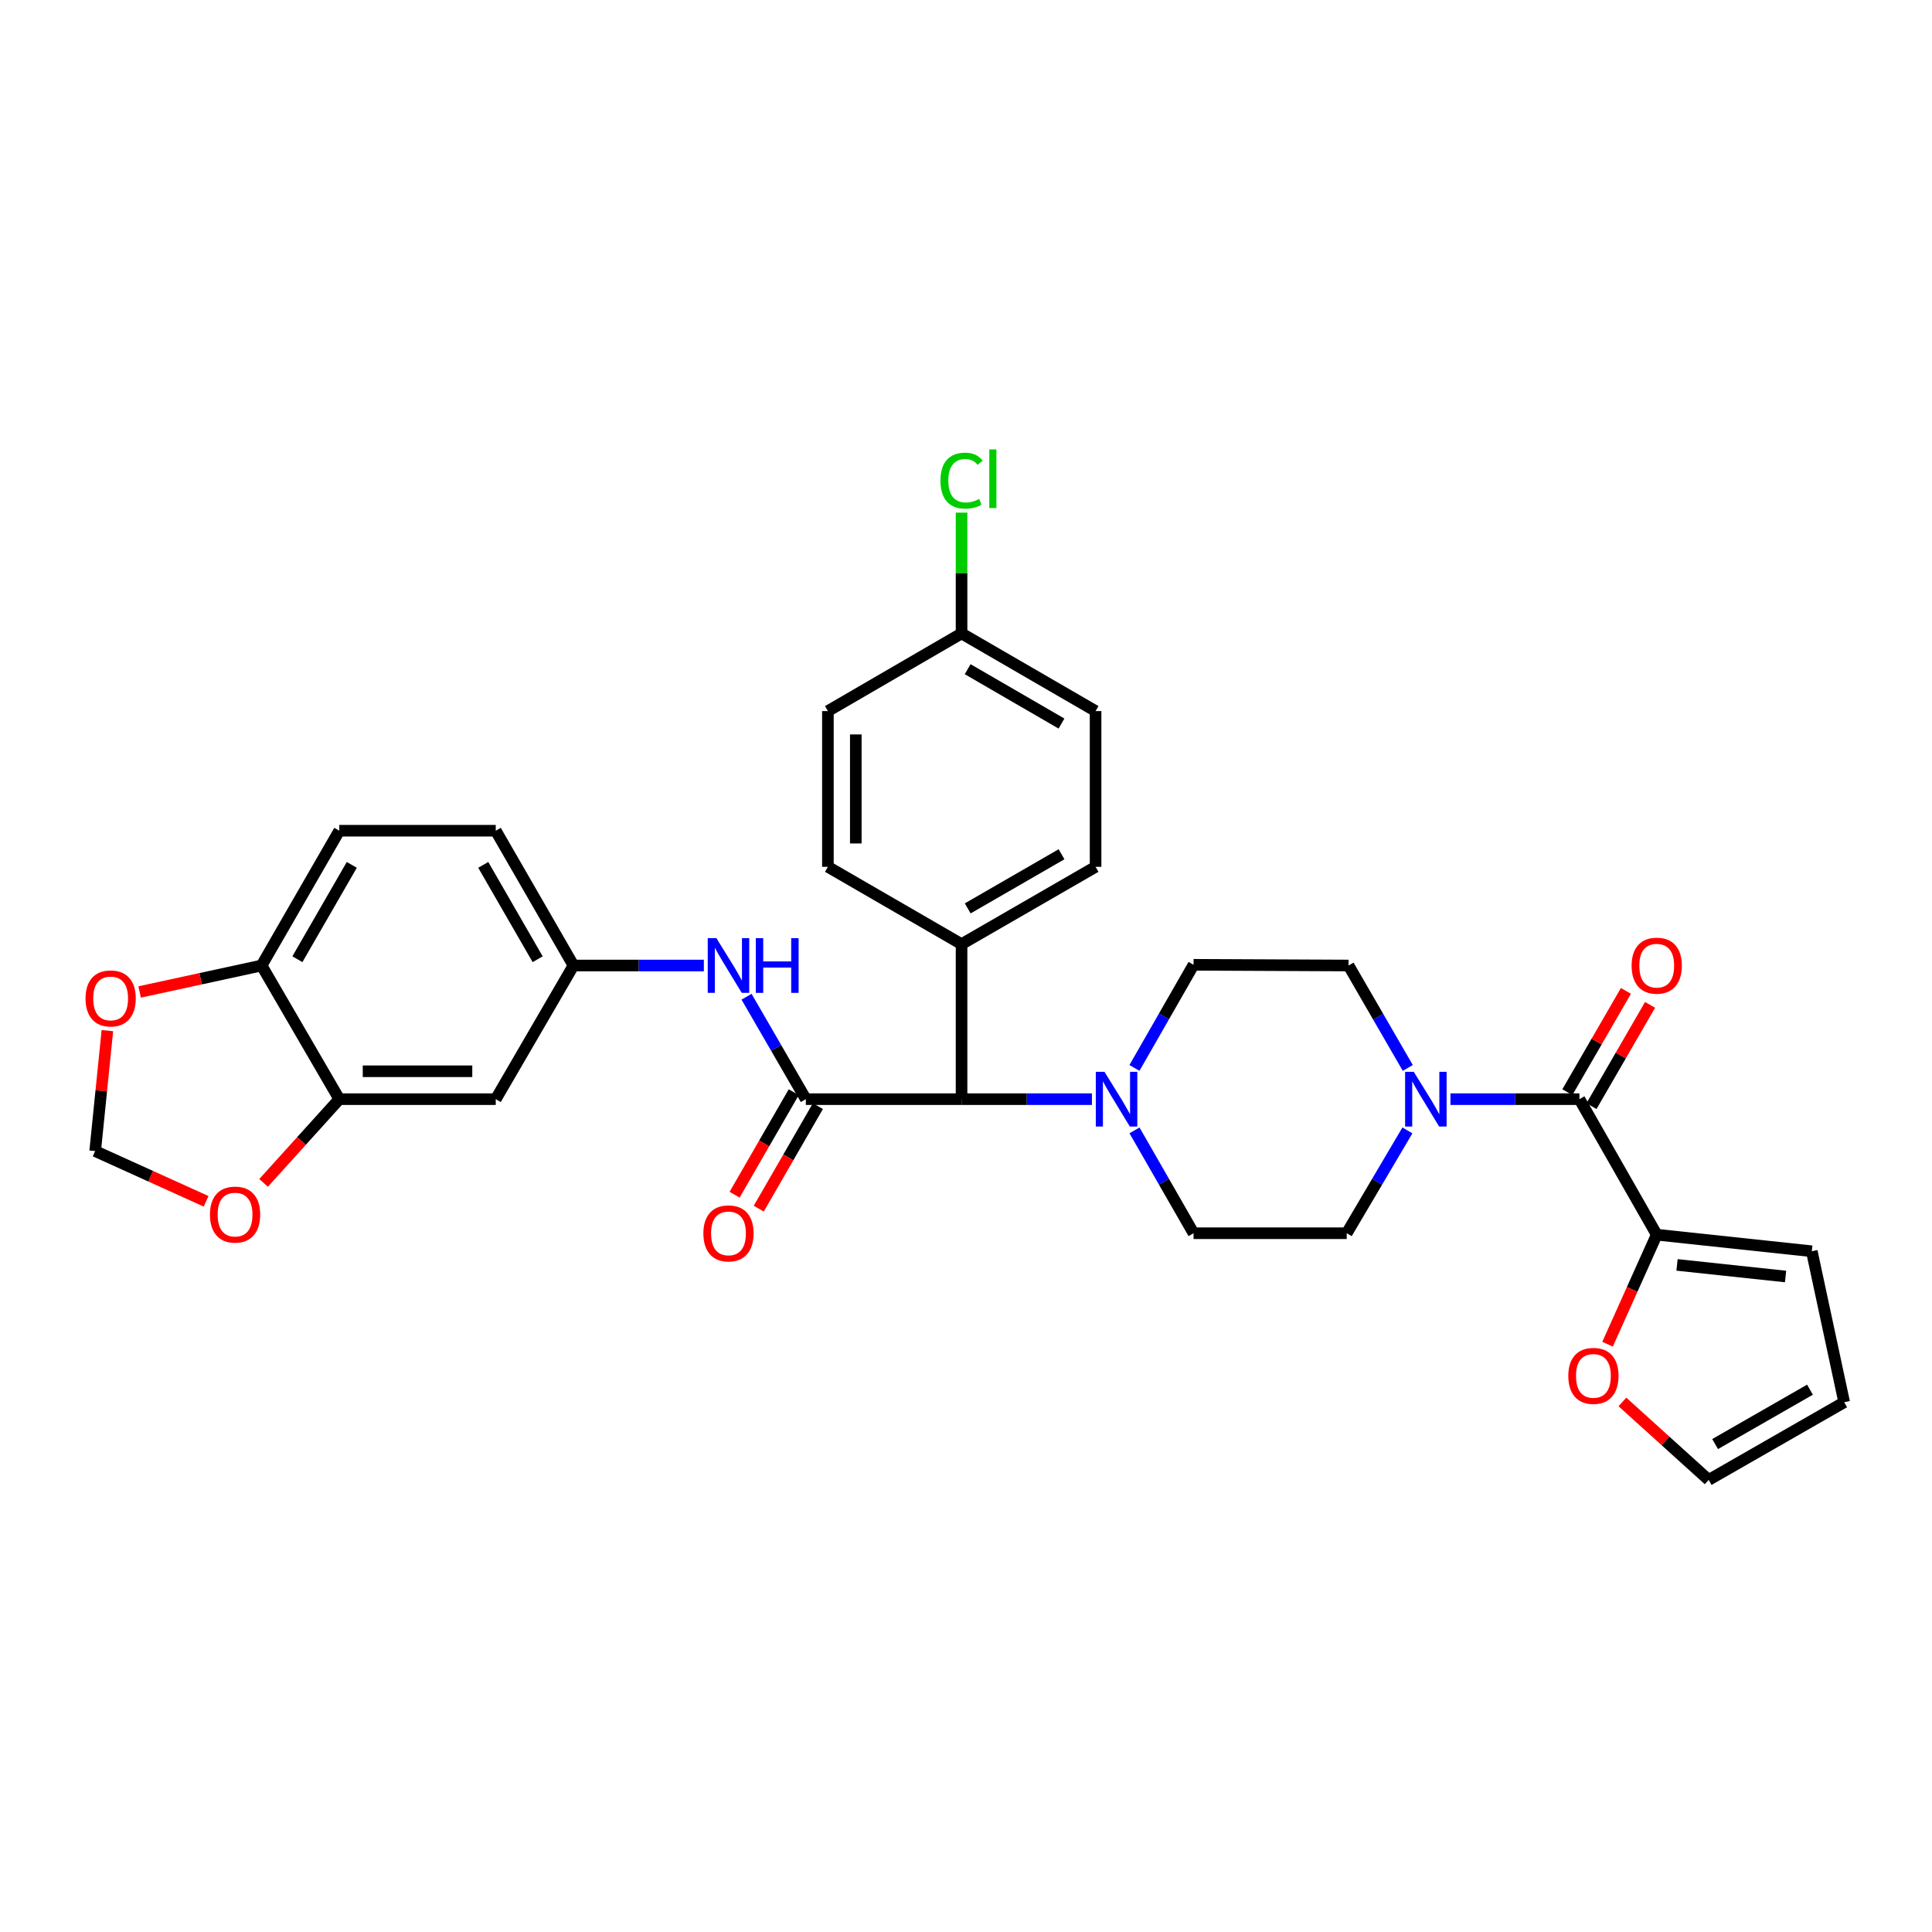 <?xml version='1.0' encoding='iso-8859-1'?>
<svg version='1.1' baseProfile='full'
              xmlns='http://www.w3.org/2000/svg'
                      xmlns:rdkit='http://www.rdkit.org/xml'
                      xmlns:xlink='http://www.w3.org/1999/xlink'
                  xml:space='preserve'
width='1000px' height='1000px' viewBox='0 0 1000 1000'>
<!-- END OF HEADER -->
<rect style='opacity:1.0;fill:#FFFFFF;stroke:none' width='1000' height='1000' x='0' y='0'> </rect>
<path class='bond-4' d='M 417.093,568.923 L 497.7,568.923' style='fill:none;fill-rule:evenodd;stroke:#000000;stroke-width:6px;stroke-linecap:butt;stroke-linejoin:miter;stroke-opacity:1' />
<path class='bond-5' d='M 417.093,568.923 L 401.752,542.413' style='fill:none;fill-rule:evenodd;stroke:#000000;stroke-width:6px;stroke-linecap:butt;stroke-linejoin:miter;stroke-opacity:1' />
<path class='bond-5' d='M 401.752,542.413 L 386.412,515.903' style='fill:none;fill-rule:evenodd;stroke:#0000FF;stroke-width:6px;stroke-linecap:butt;stroke-linejoin:miter;stroke-opacity:1' />
<path class='bond-12' d='M 410.84,565.316 L 395.532,591.852' style='fill:none;fill-rule:evenodd;stroke:#000000;stroke-width:6px;stroke-linecap:butt;stroke-linejoin:miter;stroke-opacity:1' />
<path class='bond-12' d='M 395.532,591.852 L 380.225,618.387' style='fill:none;fill-rule:evenodd;stroke:#FF0000;stroke-width:6px;stroke-linecap:butt;stroke-linejoin:miter;stroke-opacity:1' />
<path class='bond-12' d='M 423.345,572.53 L 408.038,599.066' style='fill:none;fill-rule:evenodd;stroke:#000000;stroke-width:6px;stroke-linecap:butt;stroke-linejoin:miter;stroke-opacity:1' />
<path class='bond-12' d='M 408.038,599.066 L 392.73,625.601' style='fill:none;fill-rule:evenodd;stroke:#FF0000;stroke-width:6px;stroke-linecap:butt;stroke-linejoin:miter;stroke-opacity:1' />
<path class='bond-0' d='M 817.505,568.923 L 784.127,568.923' style='fill:none;fill-rule:evenodd;stroke:#000000;stroke-width:6px;stroke-linecap:butt;stroke-linejoin:miter;stroke-opacity:1' />
<path class='bond-0' d='M 784.127,568.923 L 750.748,568.923' style='fill:none;fill-rule:evenodd;stroke:#0000FF;stroke-width:6px;stroke-linecap:butt;stroke-linejoin:miter;stroke-opacity:1' />
<path class='bond-3' d='M 817.505,568.923 L 857.52,639.071' style='fill:none;fill-rule:evenodd;stroke:#000000;stroke-width:6px;stroke-linecap:butt;stroke-linejoin:miter;stroke-opacity:1' />
<path class='bond-20' d='M 823.754,572.537 L 838.915,546.327' style='fill:none;fill-rule:evenodd;stroke:#000000;stroke-width:6px;stroke-linecap:butt;stroke-linejoin:miter;stroke-opacity:1' />
<path class='bond-20' d='M 838.915,546.327 L 854.075,520.118' style='fill:none;fill-rule:evenodd;stroke:#FF0000;stroke-width:6px;stroke-linecap:butt;stroke-linejoin:miter;stroke-opacity:1' />
<path class='bond-20' d='M 811.257,565.309 L 826.418,539.099' style='fill:none;fill-rule:evenodd;stroke:#000000;stroke-width:6px;stroke-linecap:butt;stroke-linejoin:miter;stroke-opacity:1' />
<path class='bond-20' d='M 826.418,539.099 L 841.578,512.889' style='fill:none;fill-rule:evenodd;stroke:#FF0000;stroke-width:6px;stroke-linecap:butt;stroke-linejoin:miter;stroke-opacity:1' />
<path class='bond-1' d='M 728.474,585.098 L 712.767,611.707' style='fill:none;fill-rule:evenodd;stroke:#0000FF;stroke-width:6px;stroke-linecap:butt;stroke-linejoin:miter;stroke-opacity:1' />
<path class='bond-1' d='M 712.767,611.707 L 697.06,638.317' style='fill:none;fill-rule:evenodd;stroke:#000000;stroke-width:6px;stroke-linecap:butt;stroke-linejoin:miter;stroke-opacity:1' />
<path class='bond-33' d='M 728.675,552.765 L 713.341,526.255' style='fill:none;fill-rule:evenodd;stroke:#0000FF;stroke-width:6px;stroke-linecap:butt;stroke-linejoin:miter;stroke-opacity:1' />
<path class='bond-33' d='M 713.341,526.255 L 698.006,499.745' style='fill:none;fill-rule:evenodd;stroke:#000000;stroke-width:6px;stroke-linecap:butt;stroke-linejoin:miter;stroke-opacity:1' />
<path class='bond-2' d='M 565.184,568.923 L 531.442,568.923' style='fill:none;fill-rule:evenodd;stroke:#0000FF;stroke-width:6px;stroke-linecap:butt;stroke-linejoin:miter;stroke-opacity:1' />
<path class='bond-2' d='M 531.442,568.923 L 497.7,568.923' style='fill:none;fill-rule:evenodd;stroke:#000000;stroke-width:6px;stroke-linecap:butt;stroke-linejoin:miter;stroke-opacity:1' />
<path class='bond-17' d='M 587.191,552.759 L 602.483,526.068' style='fill:none;fill-rule:evenodd;stroke:#0000FF;stroke-width:6px;stroke-linecap:butt;stroke-linejoin:miter;stroke-opacity:1' />
<path class='bond-17' d='M 602.483,526.068 L 617.776,499.376' style='fill:none;fill-rule:evenodd;stroke:#000000;stroke-width:6px;stroke-linecap:butt;stroke-linejoin:miter;stroke-opacity:1' />
<path class='bond-18' d='M 587.209,585.084 L 602.493,611.7' style='fill:none;fill-rule:evenodd;stroke:#0000FF;stroke-width:6px;stroke-linecap:butt;stroke-linejoin:miter;stroke-opacity:1' />
<path class='bond-18' d='M 602.493,611.7 L 617.776,638.317' style='fill:none;fill-rule:evenodd;stroke:#000000;stroke-width:6px;stroke-linecap:butt;stroke-linejoin:miter;stroke-opacity:1' />
<path class='bond-8' d='M 857.52,639.071 L 844.797,667.413' style='fill:none;fill-rule:evenodd;stroke:#000000;stroke-width:6px;stroke-linecap:butt;stroke-linejoin:miter;stroke-opacity:1' />
<path class='bond-8' d='M 844.797,667.413 L 832.074,695.754' style='fill:none;fill-rule:evenodd;stroke:#FF0000;stroke-width:6px;stroke-linecap:butt;stroke-linejoin:miter;stroke-opacity:1' />
<path class='bond-21' d='M 857.52,639.071 L 937.782,647.645' style='fill:none;fill-rule:evenodd;stroke:#000000;stroke-width:6px;stroke-linecap:butt;stroke-linejoin:miter;stroke-opacity:1' />
<path class='bond-21' d='M 868.026,654.713 L 924.21,660.715' style='fill:none;fill-rule:evenodd;stroke:#000000;stroke-width:6px;stroke-linecap:butt;stroke-linejoin:miter;stroke-opacity:1' />
<path class='bond-14' d='M 497.7,568.923 L 497.7,488.693' style='fill:none;fill-rule:evenodd;stroke:#000000;stroke-width:6px;stroke-linecap:butt;stroke-linejoin:miter;stroke-opacity:1' />
<path class='bond-11' d='M 364.316,499.745 L 330.574,499.745' style='fill:none;fill-rule:evenodd;stroke:#0000FF;stroke-width:6px;stroke-linecap:butt;stroke-linejoin:miter;stroke-opacity:1' />
<path class='bond-11' d='M 330.574,499.745 L 296.832,499.745' style='fill:none;fill-rule:evenodd;stroke:#000000;stroke-width:6px;stroke-linecap:butt;stroke-linejoin:miter;stroke-opacity:1' />
<path class='bond-6' d='M 175.616,568.923 L 256.6,568.923' style='fill:none;fill-rule:evenodd;stroke:#000000;stroke-width:6px;stroke-linecap:butt;stroke-linejoin:miter;stroke-opacity:1' />
<path class='bond-6' d='M 187.764,554.486 L 244.453,554.486' style='fill:none;fill-rule:evenodd;stroke:#000000;stroke-width:6px;stroke-linecap:butt;stroke-linejoin:miter;stroke-opacity:1' />
<path class='bond-10' d='M 175.616,568.923 L 156.026,590.59' style='fill:none;fill-rule:evenodd;stroke:#000000;stroke-width:6px;stroke-linecap:butt;stroke-linejoin:miter;stroke-opacity:1' />
<path class='bond-10' d='M 156.026,590.59 L 136.435,612.257' style='fill:none;fill-rule:evenodd;stroke:#FF0000;stroke-width:6px;stroke-linecap:butt;stroke-linejoin:miter;stroke-opacity:1' />
<path class='bond-34' d='M 175.616,568.923 L 135.393,499.745' style='fill:none;fill-rule:evenodd;stroke:#000000;stroke-width:6px;stroke-linecap:butt;stroke-linejoin:miter;stroke-opacity:1' />
<path class='bond-7' d='M 256.6,568.923 L 296.832,499.745' style='fill:none;fill-rule:evenodd;stroke:#000000;stroke-width:6px;stroke-linecap:butt;stroke-linejoin:miter;stroke-opacity:1' />
<path class='bond-22' d='M 839.758,725.646 L 862.078,745.826' style='fill:none;fill-rule:evenodd;stroke:#FF0000;stroke-width:6px;stroke-linecap:butt;stroke-linejoin:miter;stroke-opacity:1' />
<path class='bond-22' d='M 862.078,745.826 L 884.397,766.005' style='fill:none;fill-rule:evenodd;stroke:#000000;stroke-width:6px;stroke-linecap:butt;stroke-linejoin:miter;stroke-opacity:1' />
<path class='bond-9' d='M 135.393,499.745 L 175.616,429.982' style='fill:none;fill-rule:evenodd;stroke:#000000;stroke-width:6px;stroke-linecap:butt;stroke-linejoin:miter;stroke-opacity:1' />
<path class='bond-9' d='M 153.933,496.492 L 182.09,447.658' style='fill:none;fill-rule:evenodd;stroke:#000000;stroke-width:6px;stroke-linecap:butt;stroke-linejoin:miter;stroke-opacity:1' />
<path class='bond-13' d='M 135.393,499.745 L 103.832,506.595' style='fill:none;fill-rule:evenodd;stroke:#000000;stroke-width:6px;stroke-linecap:butt;stroke-linejoin:miter;stroke-opacity:1' />
<path class='bond-13' d='M 103.832,506.595 L 72.271,513.445' style='fill:none;fill-rule:evenodd;stroke:#FF0000;stroke-width:6px;stroke-linecap:butt;stroke-linejoin:miter;stroke-opacity:1' />
<path class='bond-19' d='M 106.682,621.802 L 77.971,608.801' style='fill:none;fill-rule:evenodd;stroke:#FF0000;stroke-width:6px;stroke-linecap:butt;stroke-linejoin:miter;stroke-opacity:1' />
<path class='bond-19' d='M 77.971,608.801 L 49.26,595.8' style='fill:none;fill-rule:evenodd;stroke:#000000;stroke-width:6px;stroke-linecap:butt;stroke-linejoin:miter;stroke-opacity:1' />
<path class='bond-27' d='M 296.832,499.745 L 256.6,429.982' style='fill:none;fill-rule:evenodd;stroke:#000000;stroke-width:6px;stroke-linecap:butt;stroke-linejoin:miter;stroke-opacity:1' />
<path class='bond-27' d='M 278.29,496.493 L 250.128,447.659' style='fill:none;fill-rule:evenodd;stroke:#000000;stroke-width:6px;stroke-linecap:butt;stroke-linejoin:miter;stroke-opacity:1' />
<path class='bond-35' d='M 55.576,533.448 L 52.418,564.624' style='fill:none;fill-rule:evenodd;stroke:#FF0000;stroke-width:6px;stroke-linecap:butt;stroke-linejoin:miter;stroke-opacity:1' />
<path class='bond-35' d='M 52.418,564.624 L 49.26,595.8' style='fill:none;fill-rule:evenodd;stroke:#000000;stroke-width:6px;stroke-linecap:butt;stroke-linejoin:miter;stroke-opacity:1' />
<path class='bond-25' d='M 497.7,488.693 L 567.07,448.662' style='fill:none;fill-rule:evenodd;stroke:#000000;stroke-width:6px;stroke-linecap:butt;stroke-linejoin:miter;stroke-opacity:1' />
<path class='bond-25' d='M 500.889,470.184 L 549.449,442.162' style='fill:none;fill-rule:evenodd;stroke:#000000;stroke-width:6px;stroke-linecap:butt;stroke-linejoin:miter;stroke-opacity:1' />
<path class='bond-26' d='M 497.7,488.693 L 428.522,448.662' style='fill:none;fill-rule:evenodd;stroke:#000000;stroke-width:6px;stroke-linecap:butt;stroke-linejoin:miter;stroke-opacity:1' />
<path class='bond-15' d='M 698.006,499.745 L 617.776,499.376' style='fill:none;fill-rule:evenodd;stroke:#000000;stroke-width:6px;stroke-linecap:butt;stroke-linejoin:miter;stroke-opacity:1' />
<path class='bond-16' d='M 697.06,638.317 L 617.776,638.317' style='fill:none;fill-rule:evenodd;stroke:#000000;stroke-width:6px;stroke-linecap:butt;stroke-linejoin:miter;stroke-opacity:1' />
<path class='bond-23' d='M 937.782,647.645 L 954.545,725.79' style='fill:none;fill-rule:evenodd;stroke:#000000;stroke-width:6px;stroke-linecap:butt;stroke-linejoin:miter;stroke-opacity:1' />
<path class='bond-36' d='M 884.397,766.005 L 954.545,725.79' style='fill:none;fill-rule:evenodd;stroke:#000000;stroke-width:6px;stroke-linecap:butt;stroke-linejoin:miter;stroke-opacity:1' />
<path class='bond-36' d='M 887.739,747.448 L 936.843,719.297' style='fill:none;fill-rule:evenodd;stroke:#000000;stroke-width:6px;stroke-linecap:butt;stroke-linejoin:miter;stroke-opacity:1' />
<path class='bond-24' d='M 175.616,429.982 L 256.6,429.982' style='fill:none;fill-rule:evenodd;stroke:#000000;stroke-width:6px;stroke-linecap:butt;stroke-linejoin:miter;stroke-opacity:1' />
<path class='bond-30' d='M 567.07,448.662 L 567.07,368.055' style='fill:none;fill-rule:evenodd;stroke:#000000;stroke-width:6px;stroke-linecap:butt;stroke-linejoin:miter;stroke-opacity:1' />
<path class='bond-29' d='M 428.522,448.662 L 428.522,368.055' style='fill:none;fill-rule:evenodd;stroke:#000000;stroke-width:6px;stroke-linecap:butt;stroke-linejoin:miter;stroke-opacity:1' />
<path class='bond-29' d='M 442.959,436.571 L 442.959,380.146' style='fill:none;fill-rule:evenodd;stroke:#000000;stroke-width:6px;stroke-linecap:butt;stroke-linejoin:miter;stroke-opacity:1' />
<path class='bond-28' d='M 497.7,327.856 L 428.522,368.055' style='fill:none;fill-rule:evenodd;stroke:#000000;stroke-width:6px;stroke-linecap:butt;stroke-linejoin:miter;stroke-opacity:1' />
<path class='bond-31' d='M 497.7,327.856 L 497.7,296.596' style='fill:none;fill-rule:evenodd;stroke:#000000;stroke-width:6px;stroke-linecap:butt;stroke-linejoin:miter;stroke-opacity:1' />
<path class='bond-31' d='M 497.7,296.596 L 497.7,265.335' style='fill:none;fill-rule:evenodd;stroke:#00CC00;stroke-width:6px;stroke-linecap:butt;stroke-linejoin:miter;stroke-opacity:1' />
<path class='bond-32' d='M 497.7,327.856 L 567.07,368.055' style='fill:none;fill-rule:evenodd;stroke:#000000;stroke-width:6px;stroke-linecap:butt;stroke-linejoin:miter;stroke-opacity:1' />
<path class='bond-32' d='M 500.867,346.377 L 549.426,374.516' style='fill:none;fill-rule:evenodd;stroke:#000000;stroke-width:6px;stroke-linecap:butt;stroke-linejoin:miter;stroke-opacity:1' />
<path  class='atom-2' d='M 731.761 554.763
L 741.041 569.763
Q 741.961 571.243, 743.441 573.923
Q 744.921 576.603, 745.001 576.763
L 745.001 554.763
L 748.761 554.763
L 748.761 583.083
L 744.881 583.083
L 734.921 566.683
Q 733.761 564.763, 732.521 562.563
Q 731.321 560.363, 730.961 559.683
L 730.961 583.083
L 727.281 583.083
L 727.281 554.763
L 731.761 554.763
' fill='#0000FF'/>
<path  class='atom-3' d='M 571.67 554.763
L 580.95 569.763
Q 581.87 571.243, 583.35 573.923
Q 584.83 576.603, 584.91 576.763
L 584.91 554.763
L 588.67 554.763
L 588.67 583.083
L 584.79 583.083
L 574.83 566.683
Q 573.67 564.763, 572.43 562.563
Q 571.23 560.363, 570.87 559.683
L 570.87 583.083
L 567.19 583.083
L 567.19 554.763
L 571.67 554.763
' fill='#0000FF'/>
<path  class='atom-6' d='M 370.802 485.585
L 380.082 500.585
Q 381.002 502.065, 382.482 504.745
Q 383.962 507.425, 384.042 507.585
L 384.042 485.585
L 387.802 485.585
L 387.802 513.905
L 383.922 513.905
L 373.962 497.505
Q 372.802 495.585, 371.562 493.385
Q 370.362 491.185, 370.002 490.505
L 370.002 513.905
L 366.322 513.905
L 366.322 485.585
L 370.802 485.585
' fill='#0000FF'/>
<path  class='atom-6' d='M 391.202 485.585
L 395.042 485.585
L 395.042 497.625
L 409.522 497.625
L 409.522 485.585
L 413.362 485.585
L 413.362 513.905
L 409.522 513.905
L 409.522 500.825
L 395.042 500.825
L 395.042 513.905
L 391.202 513.905
L 391.202 485.585
' fill='#0000FF'/>
<path  class='atom-9' d='M 811.748 712.155
Q 811.748 705.355, 815.108 701.555
Q 818.468 697.755, 824.748 697.755
Q 831.028 697.755, 834.388 701.555
Q 837.748 705.355, 837.748 712.155
Q 837.748 719.035, 834.348 722.955
Q 830.948 726.835, 824.748 726.835
Q 818.508 726.835, 815.108 722.955
Q 811.748 719.075, 811.748 712.155
M 824.748 723.635
Q 829.068 723.635, 831.388 720.755
Q 833.748 717.835, 833.748 712.155
Q 833.748 706.595, 831.388 703.795
Q 829.068 700.955, 824.748 700.955
Q 820.428 700.955, 818.068 703.755
Q 815.748 706.555, 815.748 712.155
Q 815.748 717.875, 818.068 720.755
Q 820.428 723.635, 824.748 723.635
' fill='#FF0000'/>
<path  class='atom-11' d='M 108.67 628.668
Q 108.67 621.868, 112.03 618.068
Q 115.39 614.268, 121.67 614.268
Q 127.95 614.268, 131.31 618.068
Q 134.67 621.868, 134.67 628.668
Q 134.67 635.548, 131.27 639.468
Q 127.87 643.348, 121.67 643.348
Q 115.43 643.348, 112.03 639.468
Q 108.67 635.588, 108.67 628.668
M 121.67 640.148
Q 125.99 640.148, 128.31 637.268
Q 130.67 634.348, 130.67 628.668
Q 130.67 623.108, 128.31 620.308
Q 125.99 617.468, 121.67 617.468
Q 117.35 617.468, 114.99 620.268
Q 112.67 623.068, 112.67 628.668
Q 112.67 634.388, 114.99 637.268
Q 117.35 640.148, 121.67 640.148
' fill='#FF0000'/>
<path  class='atom-13' d='M 364.062 638.397
Q 364.062 631.597, 367.422 627.797
Q 370.782 623.997, 377.062 623.997
Q 383.342 623.997, 386.702 627.797
Q 390.062 631.597, 390.062 638.397
Q 390.062 645.277, 386.662 649.197
Q 383.262 653.077, 377.062 653.077
Q 370.822 653.077, 367.422 649.197
Q 364.062 645.317, 364.062 638.397
M 377.062 649.877
Q 381.382 649.877, 383.702 646.997
Q 386.062 644.077, 386.062 638.397
Q 386.062 632.837, 383.702 630.037
Q 381.382 627.197, 377.062 627.197
Q 372.742 627.197, 370.382 629.997
Q 368.062 632.797, 368.062 638.397
Q 368.062 644.117, 370.382 646.997
Q 372.742 649.877, 377.062 649.877
' fill='#FF0000'/>
<path  class='atom-14' d='M 44.272 516.781
Q 44.272 509.981, 47.632 506.181
Q 50.992 502.381, 57.272 502.381
Q 63.552 502.381, 66.912 506.181
Q 70.272 509.981, 70.272 516.781
Q 70.272 523.661, 66.872 527.581
Q 63.472 531.461, 57.272 531.461
Q 51.032 531.461, 47.632 527.581
Q 44.272 523.701, 44.272 516.781
M 57.272 528.261
Q 61.592 528.261, 63.912 525.381
Q 66.272 522.461, 66.272 516.781
Q 66.272 511.221, 63.912 508.421
Q 61.592 505.581, 57.272 505.581
Q 52.952 505.581, 50.592 508.381
Q 48.272 511.181, 48.272 516.781
Q 48.272 522.501, 50.592 525.381
Q 52.952 528.261, 57.272 528.261
' fill='#FF0000'/>
<path  class='atom-21' d='M 844.52 499.825
Q 844.52 493.025, 847.88 489.225
Q 851.24 485.425, 857.52 485.425
Q 863.8 485.425, 867.16 489.225
Q 870.52 493.025, 870.52 499.825
Q 870.52 506.705, 867.12 510.625
Q 863.72 514.505, 857.52 514.505
Q 851.28 514.505, 847.88 510.625
Q 844.52 506.745, 844.52 499.825
M 857.52 511.305
Q 861.84 511.305, 864.16 508.425
Q 866.52 505.505, 866.52 499.825
Q 866.52 494.265, 864.16 491.465
Q 861.84 488.625, 857.52 488.625
Q 853.2 488.625, 850.84 491.425
Q 848.52 494.225, 848.52 499.825
Q 848.52 505.545, 850.84 508.425
Q 853.2 511.305, 857.52 511.305
' fill='#FF0000'/>
<path  class='atom-32' d='M 486.78 248.774
Q 486.78 241.734, 490.06 238.054
Q 493.38 234.334, 499.66 234.334
Q 505.5 234.334, 508.62 238.454
L 505.98 240.614
Q 503.7 237.614, 499.66 237.614
Q 495.38 237.614, 493.1 240.494
Q 490.86 243.334, 490.86 248.774
Q 490.86 254.374, 493.18 257.254
Q 495.54 260.134, 500.1 260.134
Q 503.22 260.134, 506.86 258.254
L 507.98 261.254
Q 506.5 262.214, 504.26 262.774
Q 502.02 263.334, 499.54 263.334
Q 493.38 263.334, 490.06 259.574
Q 486.78 255.814, 486.78 248.774
' fill='#00CC00'/>
<path  class='atom-32' d='M 512.06 232.614
L 515.74 232.614
L 515.74 262.974
L 512.06 262.974
L 512.06 232.614
' fill='#00CC00'/>
</svg>
